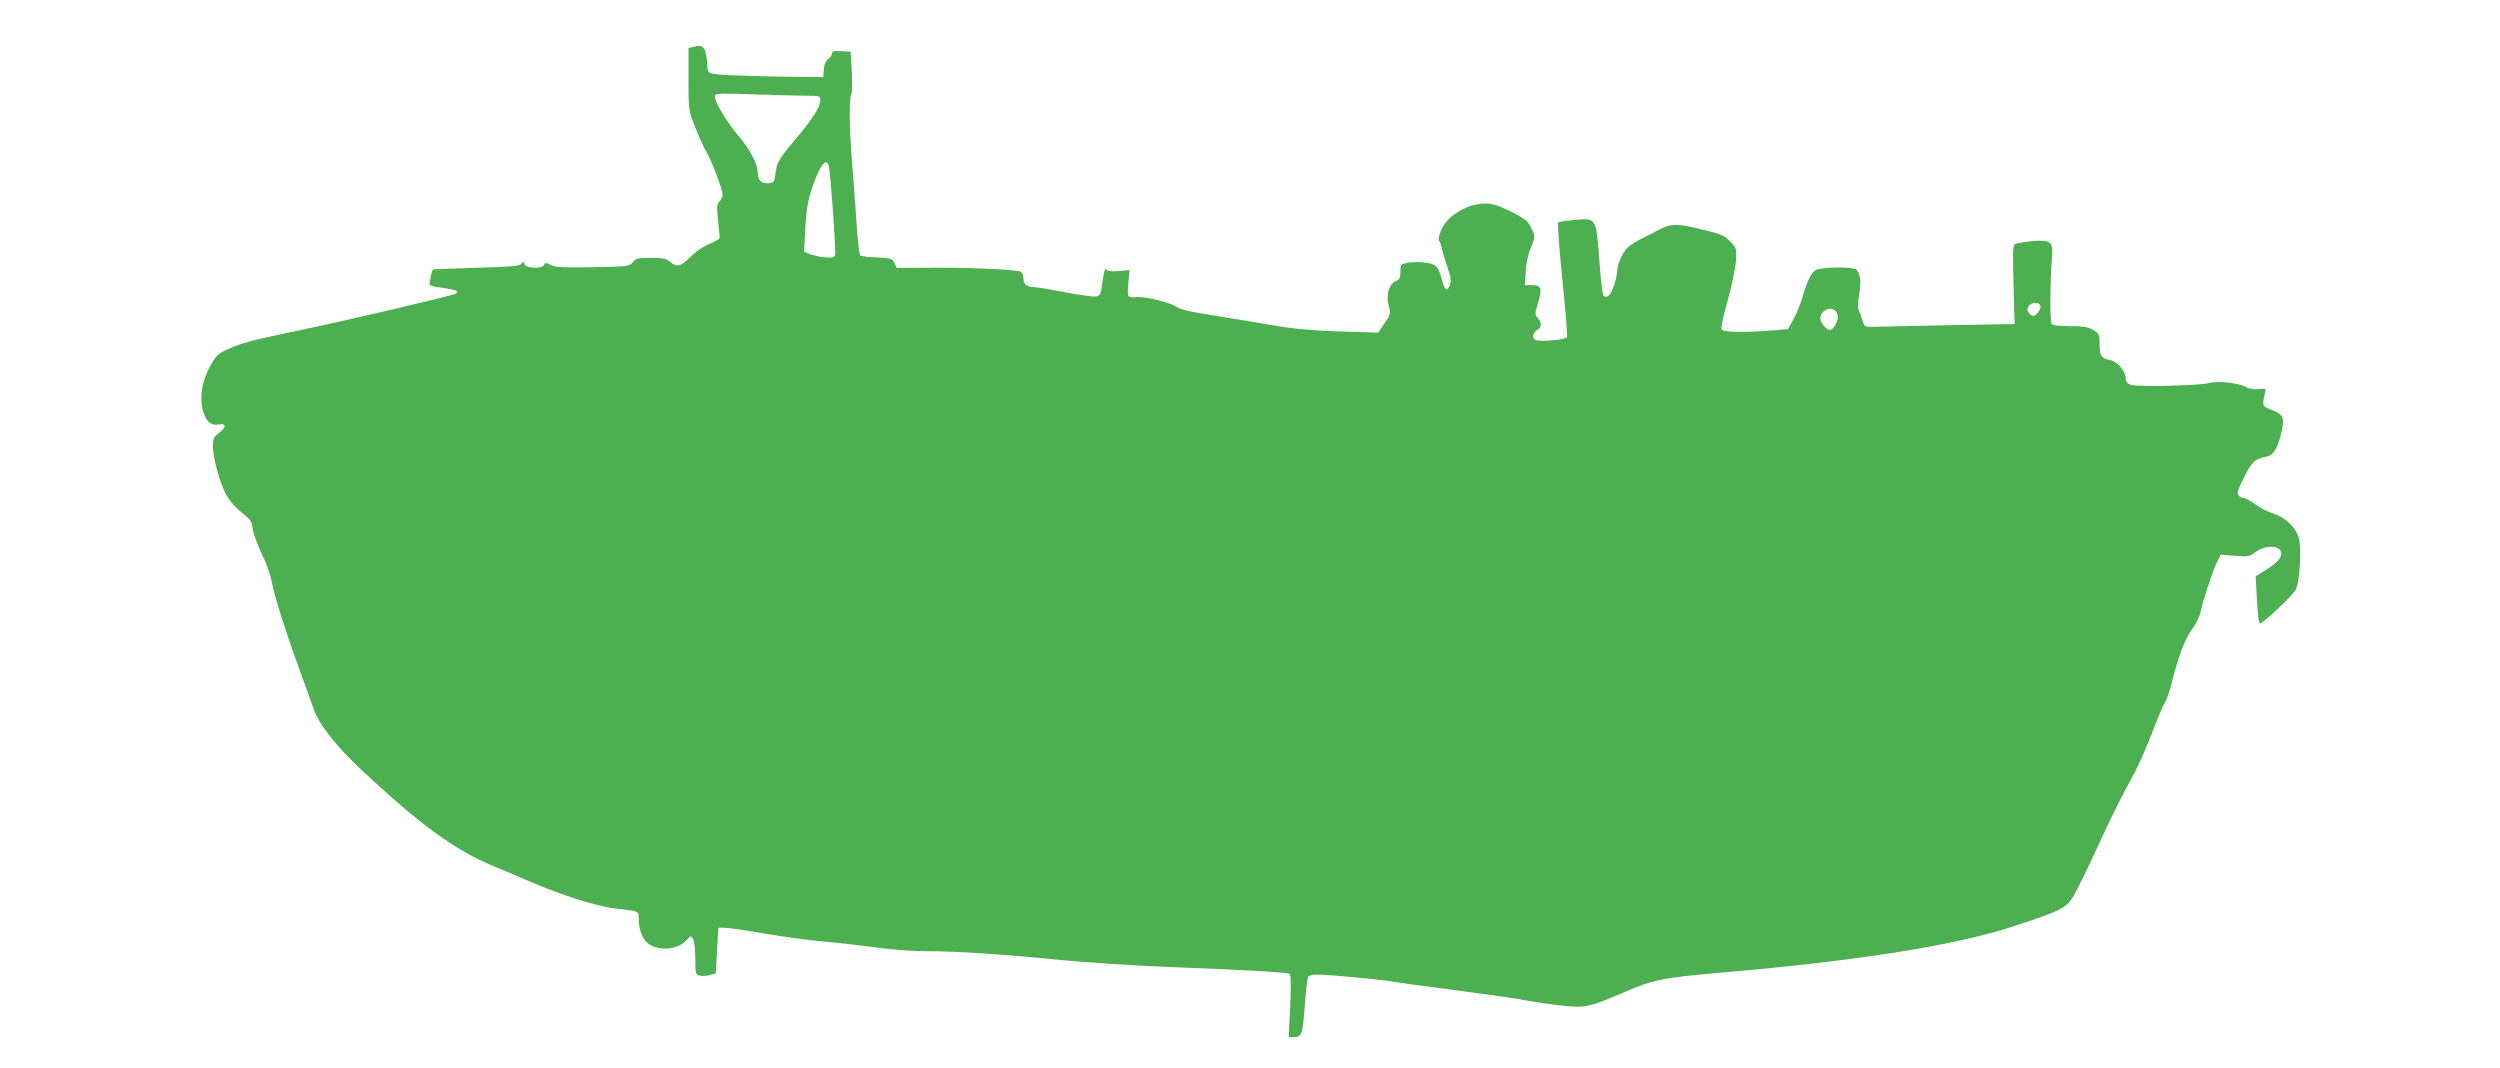 <?xml version="1.0" standalone="no"?>
<!DOCTYPE svg PUBLIC "-//W3C//DTD SVG 20010904//EN"
 "http://www.w3.org/TR/2001/REC-SVG-20010904/DTD/svg10.dtd">
<svg version="1.0" xmlns="http://www.w3.org/2000/svg"
 width="1280pt" height="547pt" viewBox="0 0 1280 547"
 preserveAspectRatio="xMidYMid meet">
<g transform="translate(0,547) scale(0.1,-0.1)"
fill="#4caf50" stroke="none">
<path d="M3550 5230 l-25 -6 0 -159 c0 -158 0 -161 34 -245 18 -47 44 -104 57
-126 28 -47 84 -196 84 -221 0 -9 -7 -24 -16 -34 -14 -15 -15 -30 -8 -96 4
-43 8 -82 9 -87 0 -10 -11 -17 -70 -43 -22 -10 -59 -37 -82 -60 -46 -48 -69
-53 -103 -23 -19 16 -37 20 -97 20 -65 0 -77 -3 -93 -22 -17 -22 -25 -23 -204
-26 -148 -3 -192 -1 -215 11 -25 13 -31 13 -35 1 -8 -22 -92 -19 -100 3 -6 15
-8 15 -16 3 -8 -12 -51 -16 -227 -21 -120 -4 -221 -7 -224 -8 -4 -1 -9 -13
-11 -28 -3 -16 -7 -35 -9 -43 -3 -12 12 -17 69 -24 66 -9 85 -17 64 -30 -19
-11 -557 -137 -817 -191 -225 -47 -275 -60 -347 -92 -52 -23 -61 -32 -93 -90
-42 -77 -55 -158 -35 -228 15 -54 41 -76 81 -68 39 8 38 -16 -1 -45 -26 -19
-30 -29 -30 -67 0 -58 35 -187 68 -248 14 -26 46 -64 71 -84 57 -46 59 -48 66
-98 4 -22 25 -77 46 -122 22 -45 44 -106 49 -135 11 -68 73 -263 142 -453 31
-82 63 -174 73 -203 25 -77 115 -192 251 -319 298 -278 472 -405 674 -489 69
-28 148 -62 175 -74 155 -68 350 -131 443 -141 126 -15 122 -13 122 -51 0 -54
19 -106 46 -127 55 -43 152 -35 199 15 23 25 24 25 34 5 6 -11 11 -56 11 -100
0 -75 1 -81 23 -86 12 -3 36 -2 52 3 l30 8 6 115 c4 63 7 115 8 117 4 8 87 -2
231 -27 91 -16 226 -34 300 -41 74 -6 195 -20 268 -30 75 -11 186 -20 255 -20
160 0 395 -15 697 -45 135 -13 376 -29 535 -35 413 -16 624 -28 637 -36 7 -5
9 -53 4 -165 l-8 -159 24 0 c43 0 47 11 58 152 5 75 13 144 16 152 4 12 20 16
54 16 49 0 340 -27 375 -35 11 -3 158 -23 328 -45 169 -22 329 -45 354 -51 26
-5 101 -17 167 -25 140 -17 156 -14 345 67 148 64 195 73 491 99 691 59 1195
138 1495 236 249 82 275 94 312 157 17 29 73 142 123 252 50 110 115 243 144
295 58 102 96 187 151 329 19 50 41 101 49 114 9 13 25 59 36 103 32 131 67
223 103 272 19 26 38 63 42 82 12 58 66 223 86 262 l19 38 73 -6 c67 -5 75 -4
106 20 53 39 131 34 131 -8 0 -25 -25 -51 -88 -90 l-43 -27 5 -92 c7 -124 10
-147 19 -148 13 -1 166 143 181 171 21 38 31 217 15 269 -15 52 -73 105 -131
122 -24 7 -64 27 -89 46 -26 18 -53 33 -62 33 -8 0 -20 6 -26 14 -9 10 -2 32
29 93 41 82 52 92 121 107 31 7 55 50 72 132 14 67 6 83 -54 106 -46 17 -48
21 -33 82 7 28 6 28 -32 24 -23 -3 -47 1 -59 8 -34 22 -151 36 -193 23 -44
-13 -357 -21 -398 -10 -22 6 -29 14 -30 33 -1 37 -42 86 -78 94 -48 10 -56 22
-56 80 0 50 -2 56 -32 74 -26 16 -51 20 -120 20 -57 0 -89 4 -94 12 -9 13 -7
237 2 334 8 87 -5 98 -105 89 -42 -4 -80 -11 -86 -16 -10 -10 -10 -54 -4 -271
l4 -137 -330 -6 c-181 -4 -354 -7 -384 -8 -52 -2 -55 -1 -63 28 -5 17 -14 40
-20 52 -7 15 -7 40 1 85 11 63 7 102 -12 126 -14 18 -186 16 -213 -2 -23 -16
-45 -64 -68 -146 -9 -30 -28 -77 -44 -105 l-27 -50 -85 -7 c-158 -12 -250 -9
-256 6 -3 8 11 75 32 148 20 73 39 163 42 199 4 65 4 68 -29 102 -30 31 -48
39 -140 61 -133 33 -163 32 -225 0 -27 -15 -71 -38 -99 -51 -27 -14 -58 -35
-68 -47 -24 -29 -47 -84 -47 -113 0 -13 -7 -47 -16 -74 -17 -50 -37 -70 -54
-53 -5 5 -14 79 -20 164 -18 240 -14 233 -128 224 -42 -4 -80 -9 -84 -13 -4
-4 5 -134 21 -290 16 -156 27 -290 24 -297 -4 -12 -118 -24 -157 -16 -23 5
-20 39 4 52 24 13 26 37 3 62 -15 17 -15 22 2 77 22 75 17 91 -31 91 l-37 0 5
73 c3 43 13 92 27 122 19 42 20 53 10 80 -7 16 -19 38 -28 49 -21 24 -138 83
-183 91 -95 18 -222 -47 -259 -132 -12 -28 -16 -50 -10 -57 4 -6 11 -24 14
-41 3 -16 16 -58 28 -93 17 -48 20 -70 13 -90 -13 -37 -27 -30 -40 21 -19 73
-29 84 -84 92 -27 4 -68 4 -90 0 -39 -7 -40 -8 -40 -46 0 -32 -4 -41 -23 -48
-34 -13 -52 -73 -37 -125 11 -41 10 -45 -21 -91 l-32 -48 -201 6 c-146 5 -239
14 -341 32 -77 13 -213 36 -303 50 -118 18 -170 30 -190 45 -27 20 -156 52
-196 49 -55 -4 -55 -4 -49 69 l6 69 -55 -5 c-40 -3 -58 0 -64 9 -6 9 -12 -12
-19 -61 -9 -71 -12 -75 -36 -78 -15 -2 -86 8 -158 22 -72 14 -144 26 -159 26
-34 0 -52 16 -52 46 0 12 -6 26 -12 32 -16 12 -264 23 -480 21 l-157 -1 -12
25 c-10 23 -17 25 -89 29 -43 1 -82 6 -86 11 -4 4 -11 62 -16 130 -4 67 -15
208 -23 312 -17 213 -19 358 -6 383 4 9 6 62 2 117 l-6 100 -47 3 c-37 2 -48
0 -48 -12 0 -8 -9 -21 -19 -28 -12 -9 -21 -28 -23 -53 l-3 -40 -235 3 c-129 2
-262 7 -295 10 -60 7 -60 7 -63 42 -7 99 -17 114 -72 100z m577 -250 c67 0 73
-2 73 -20 0 -40 -35 -94 -147 -227 -65 -78 -76 -97 -83 -153 -4 -40 -8 -45
-33 -48 -37 -4 -57 13 -57 52 0 44 -40 122 -97 188 -58 68 -123 174 -123 202
0 19 7 19 197 13 108 -4 229 -7 270 -7z m117 -362 c10 -52 37 -440 32 -454 -5
-13 -16 -15 -54 -11 -26 2 -60 10 -76 16 l-29 12 6 117 c4 86 12 138 31 197
39 123 79 177 90 123z m6203 -714 c3 -9 -3 -24 -15 -37 -17 -17 -23 -18 -36
-7 -19 15 -20 32 -4 48 17 17 48 15 55 -4z m-1049 -26 c7 -7 12 -21 12 -33 0
-23 -26 -65 -41 -65 -16 0 -49 39 -49 59 0 40 51 66 78 39z"/>
</g>
</svg>
